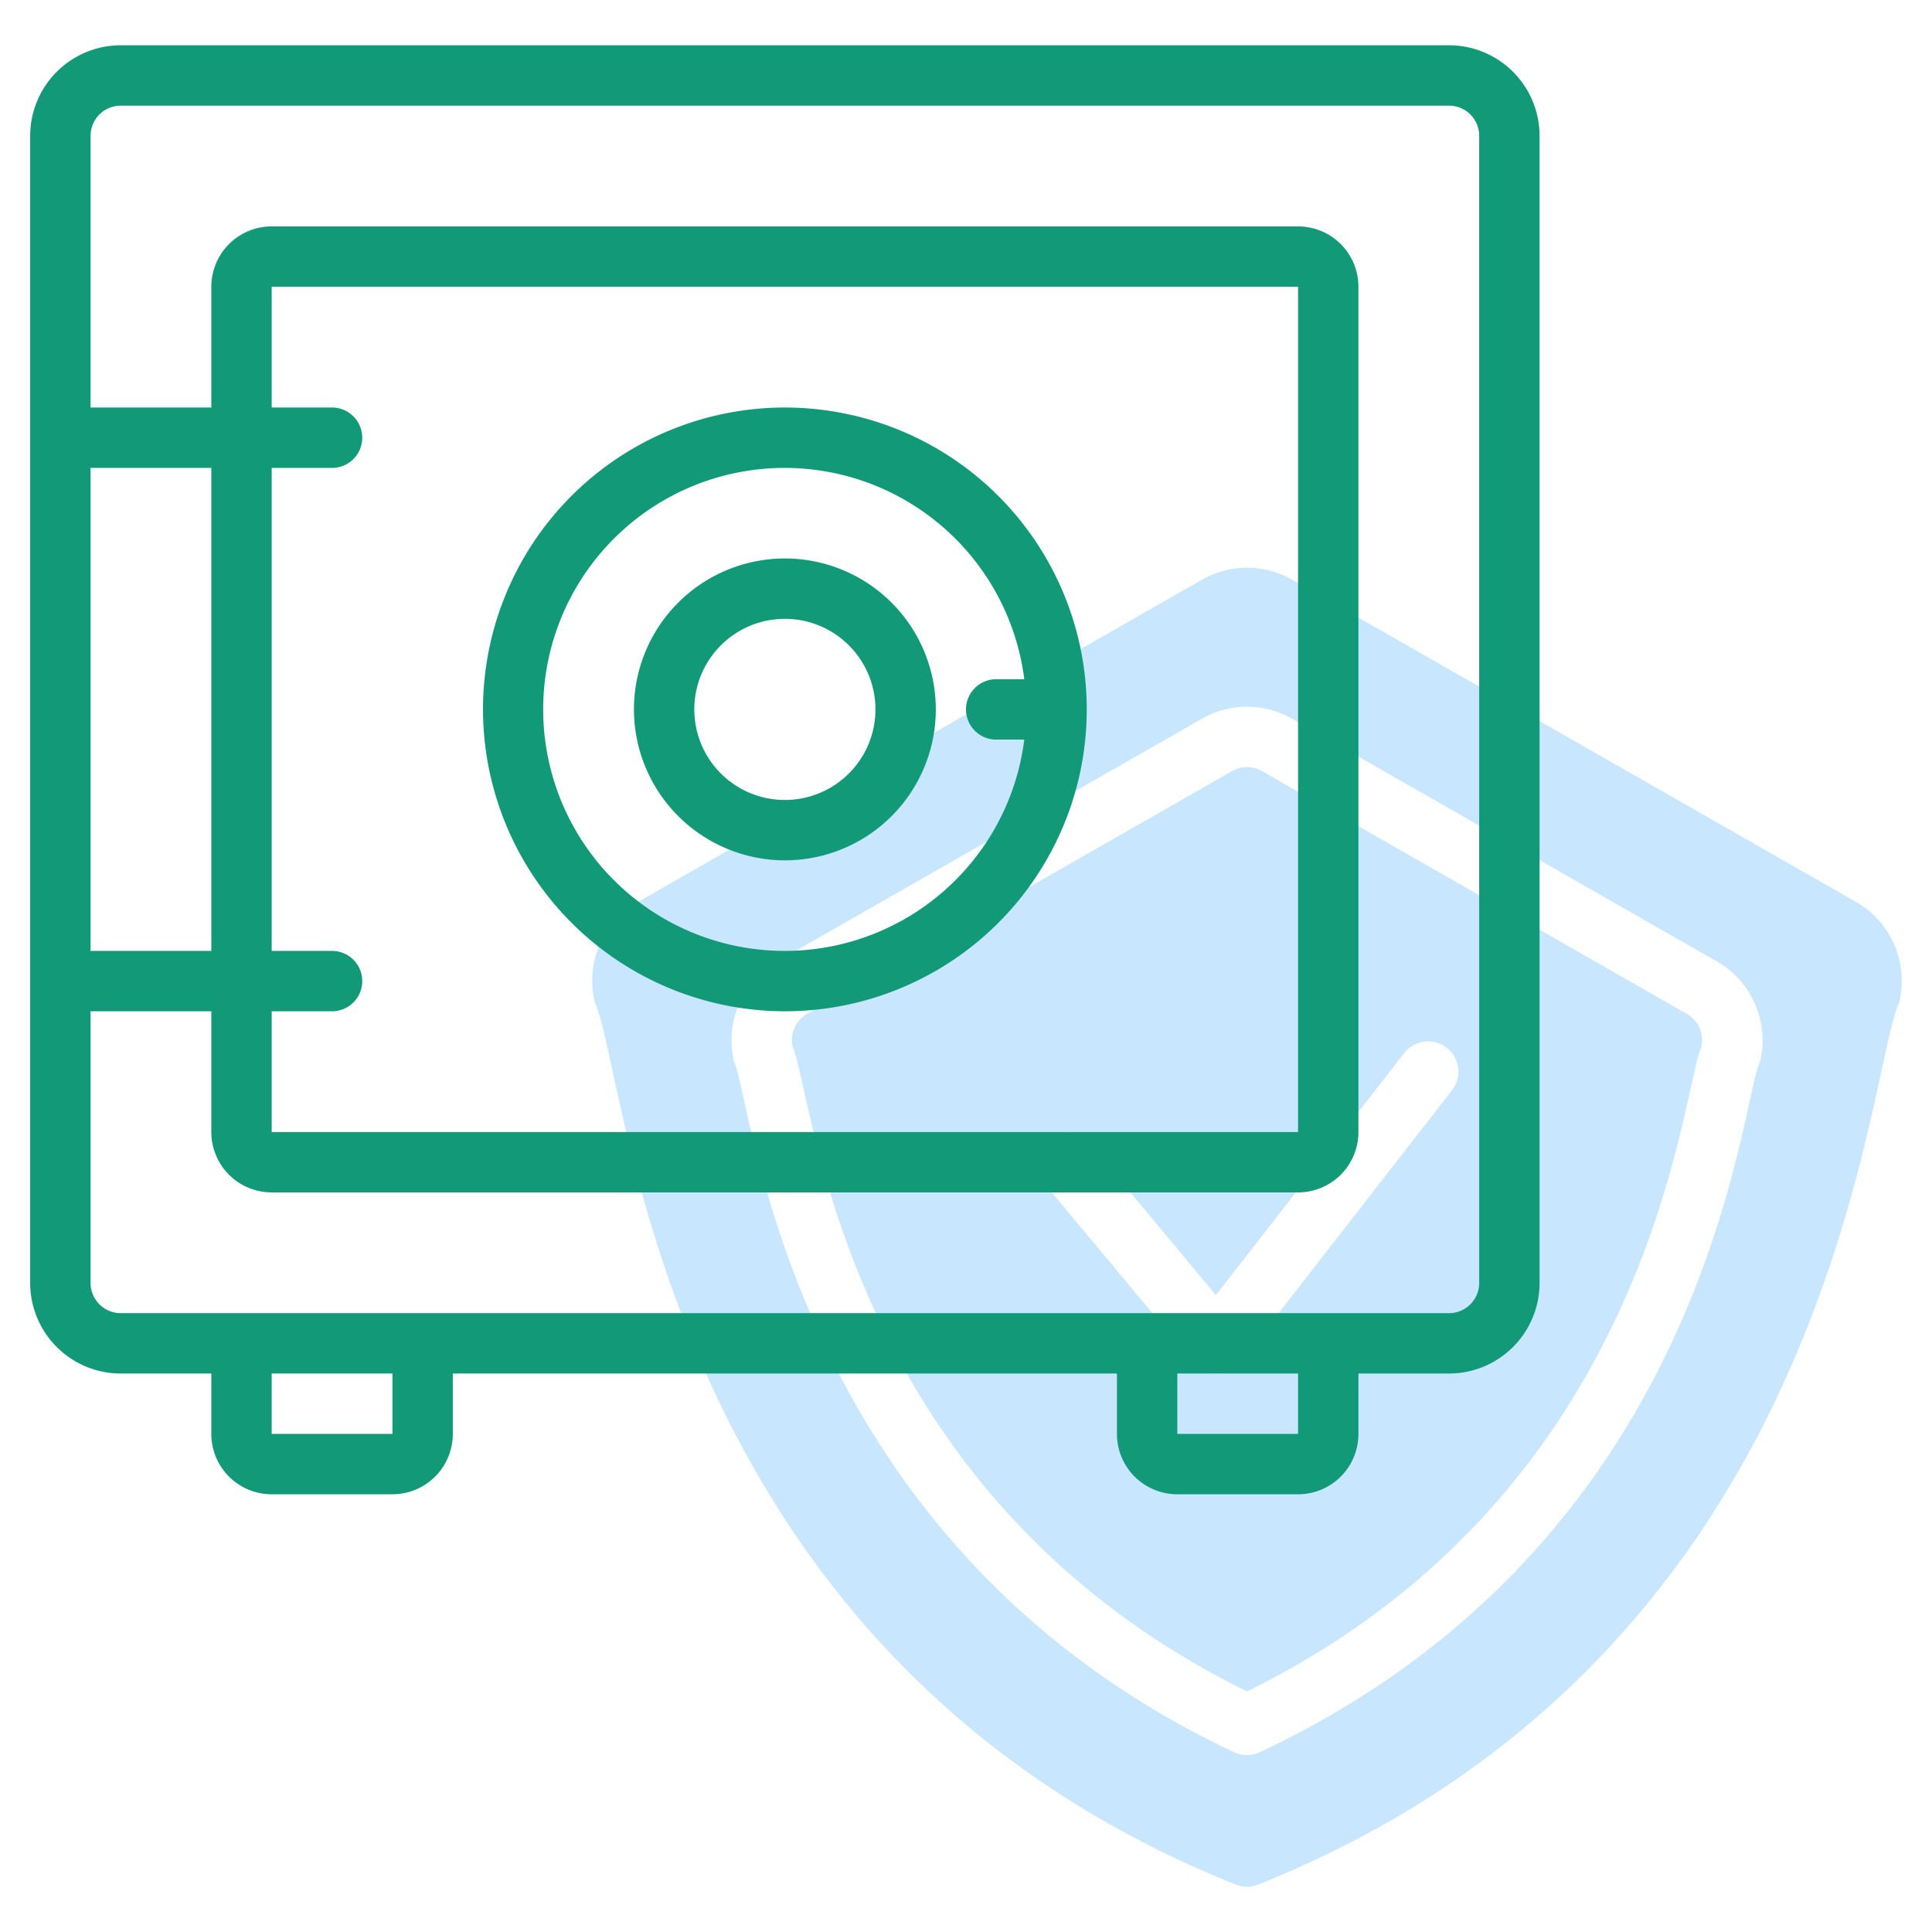 <?xml version="1.0"?>
<svg xmlns="http://www.w3.org/2000/svg" id="Line" height="512px" viewBox="0 0 64 64" width="512px" class=""><g><path d="m61.489 29.88-18.689-10.68a3.01 3.01 0 0 0 -2.977 0l-18.695 10.68a3.009 3.009 0 0 0 -1.422 3.332c1.132 2.486 2.065 21.55 21.231 29.217a1 1 0 0 0 .743 0c19.16-7.665 20.107-26.749 21.231-29.217a3.009 3.009 0 0 0 -1.422-3.332zm-3.193 5.3c-.689 1.51-1.672 15.86-16.562 22.864a1 1 0 0 1 -.851 0c-14.751-6.937-15.925-21.466-16.562-22.862a3.01 3.01 0 0 1 1.422-3.332l14.077-8.043a3.005 3.005 0 0 1 2.977 0l14.077 8.043a3.011 3.011 0 0 1 1.426 3.332z" fill="#c4a2fc" data-original="#C4A2FC" class="active-path" style="fill:#C8E7FF" data-old_color="#c4a2fc"/><path d="m55.881 33.586-14.076-8.043a1 1 0 0 0 -.992 0l-14.078 8.043a1 1 0 0 0 -.473 1.111c.692 1.546 1.578 14.71 15.047 21.334 13.491-6.631 14.365-19.812 15.047-21.331a1 1 0 0 0 -.475-1.114zm-7.781 2.528-7 9a1 1 0 0 1 -1.558.027l-5-6a1 1 0 1 1 1.537-1.282l4.2 5.046 6.237-8.019a1 1 0 0 1 1.584 1.228z" fill="#c4a2fc" data-original="#C4A2FC" class="active-path" style="fill:#C8E7FF" data-old_color="#c4a2fc"/><g fill="#151a6a"><path d="m48 1.5h-44a3 3 0 0 0 -3 3v38a3 3 0 0 0 3 3h3v2a2 2 0 0 0 2 2h4a2 2 0 0 0 2-2v-2h22v2a2 2 0 0 0 2 2h4a2 2 0 0 0 2-2v-2h3a3 3 0 0 0 3-3v-38a3 3 0 0 0 -3-3zm-37 12h-2v-4h34v28h-34v-4h2a1 1 0 0 0 0-2h-2v-16h2a1 1 0 0 0 0-2zm-4 18h-4v-16h4zm6 16h-4v-2h4zm30 0h-4v-2h4zm6-5a1 1 0 0 1 -1 1h-44a1 1 0 0 1 -1-1v-9h4v4a2 2 0 0 0 2 2h34a2 2 0 0 0 2-2v-28a2 2 0 0 0 -2-2h-34a2 2 0 0 0 -2 2v4h-4v-9a1 1 0 0 1 1-1h44a1 1 0 0 1 1 1z" data-original="#151A6A" class="" data-old_color="#151A6A" style="fill:#129A78"/><path d="m26 33.5a10 10 0 1 0 -10-10 10.011 10.011 0 0 0 10 10zm0-18a8.008 8.008 0 0 1 7.931 7h-.931a1 1 0 0 0 0 2h.931a8 8 0 1 1 -7.931-9z" data-original="#151A6A" class="" data-old_color="#151A6A" style="fill:#129A78"/><path d="m26 28.5a5 5 0 1 0 -5-5 5.006 5.006 0 0 0 5 5zm0-8a3 3 0 1 1 -3 3 3 3 0 0 1 3-3z" data-original="#151A6A" class="" data-old_color="#151A6A" style="fill:#129A78"/></g></g> </svg>
